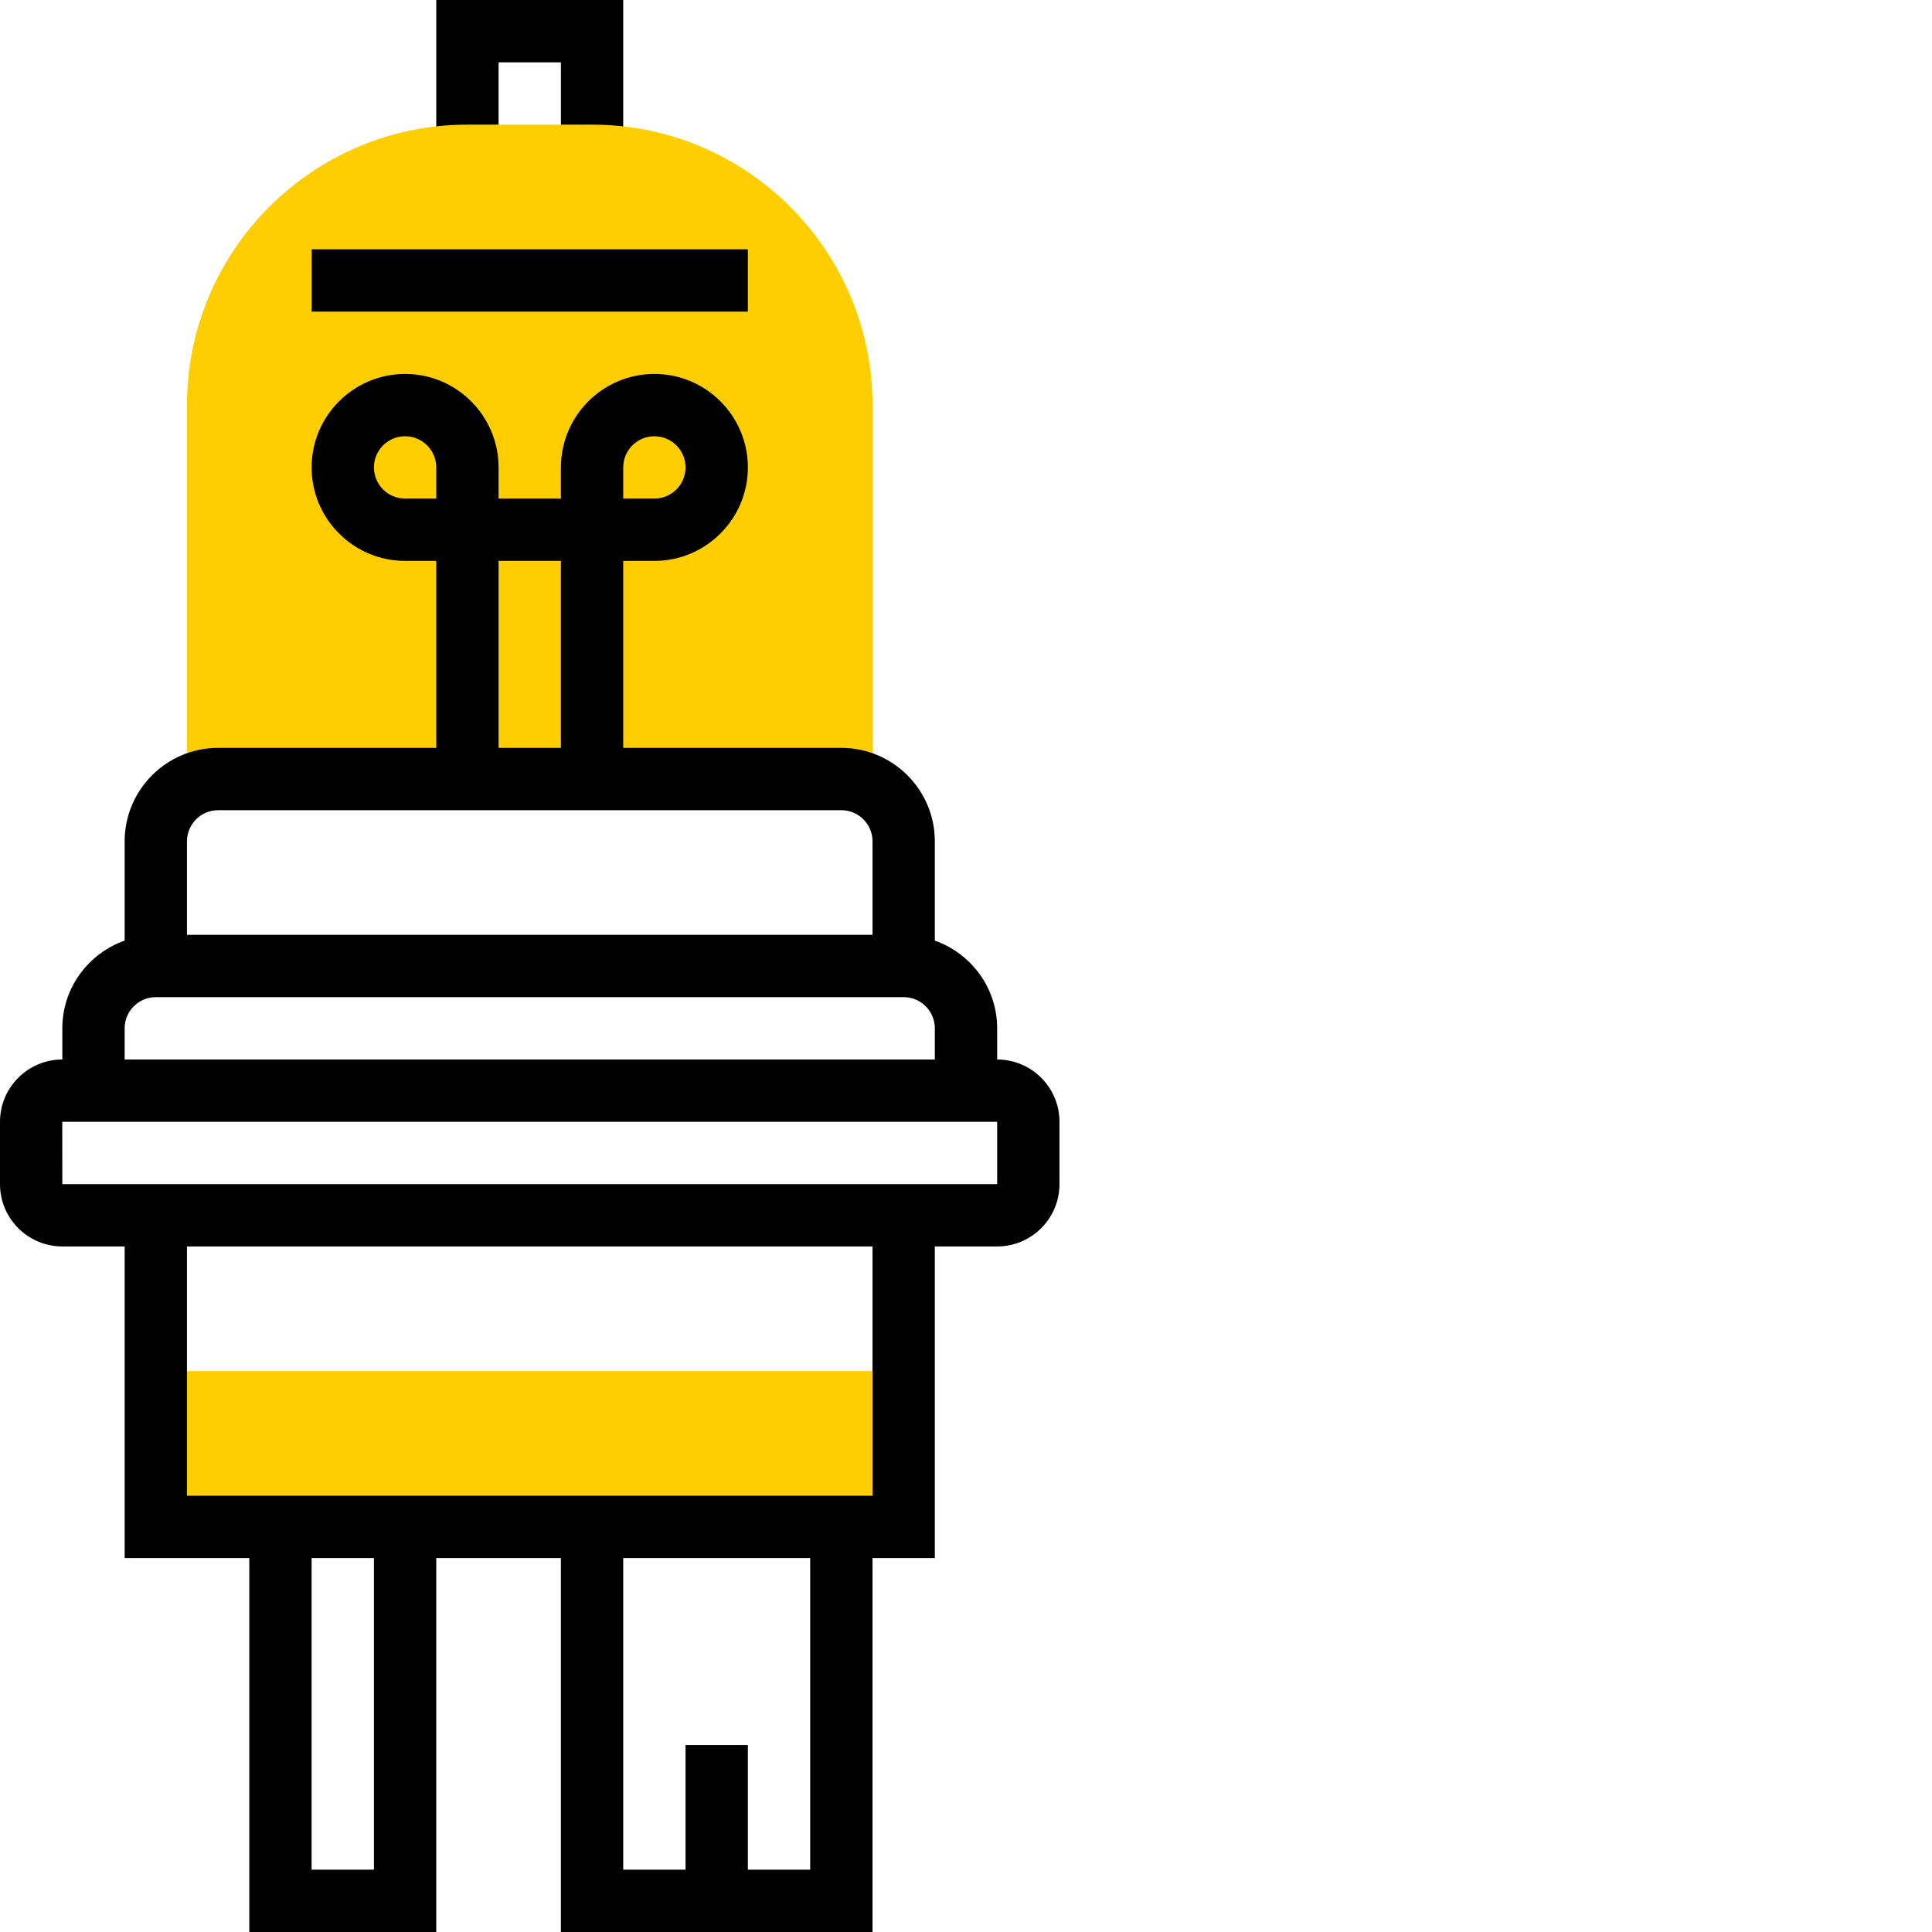 <?xml version="1.0" encoding="iso-8859-1"?>
<!-- Generator: Adobe Illustrator 16.0.0, SVG Export Plug-In . SVG Version: 6.00 Build 0)  -->
<!DOCTYPE svg PUBLIC "-//W3C//DTD SVG 1.1//EN" "http://www.w3.org/Graphics/SVG/1.1/DTD/svg11.dtd">
<svg version="1.1" id="Layer_1" xmlns="http://www.w3.org/2000/svg" xmlns:xlink="http://www.w3.org/1999/xlink" x="0px" y="0px"
	 width="496px" height="496px" viewBox="0 0 496 496" style="enable-background:new 0 0 496 496;" xml:space="preserve">
<path d="M128,16h16v24h16V0h-48v40h16V16z"/>
<path style="fill:#FFCE00;" d="M40,352h192v40H40V352z"/>
<path style="fill:#FFCE00;" d="M152,32h-32c-39.703,0-72,32.297-72,72v96h176v-96C224,64.297,191.703,32,152,32z"/>
<path d="M256,272v-8c0-10.414-6.711-19.215-16-22.527V216c0-13.23-10.77-24-24-24h-56v-48h8c13.23,0,24-10.77,24-24s-10.77-24-24-24
	s-24,10.77-24,24v8h-16v-8c0-13.23-10.77-24-24-24s-24,10.77-24,24s10.77,24,24,24h8v48H56c-13.23,0-24,10.77-24,24v25.473
	c-9.289,3.313-16,12.113-16,22.527v8c-8.824,0-16,7.176-16,16v16c0,8.824,7.176,16,16,16h16v80h32v96h48v-96h32v96h80v-96h16v-80h16
	c8.824,0,16-7.176,16-16v-16C272,279.176,264.824,272,256,272z M160,120c0-4.414,3.586-8,8-8s8,3.586,8,8s-3.586,8-8,8h-8V120z
	 M104,128c-4.414,0-8-3.586-8-8s3.586-8,8-8s8,3.586,8,8v8H104z M128,144h16v48h-16V144z M56,208h160c4.414,0,8,3.586,8,8v24H48v-24
	C48,211.586,51.586,208,56,208z M32,264c0-4.414,3.586-8,8-8h192c4.414,0,8,3.586,8,8v8H32V264z M96,480H80v-80h16V480z M208,480
	h-16v-32h-16v32h-16v-80h48V480z M224,384H48v-64h176V384z M256,304H16l-0.016-16H256V304z"/>
<path d="M80.008,64H192v16H80.008V64z"/>
</svg>

